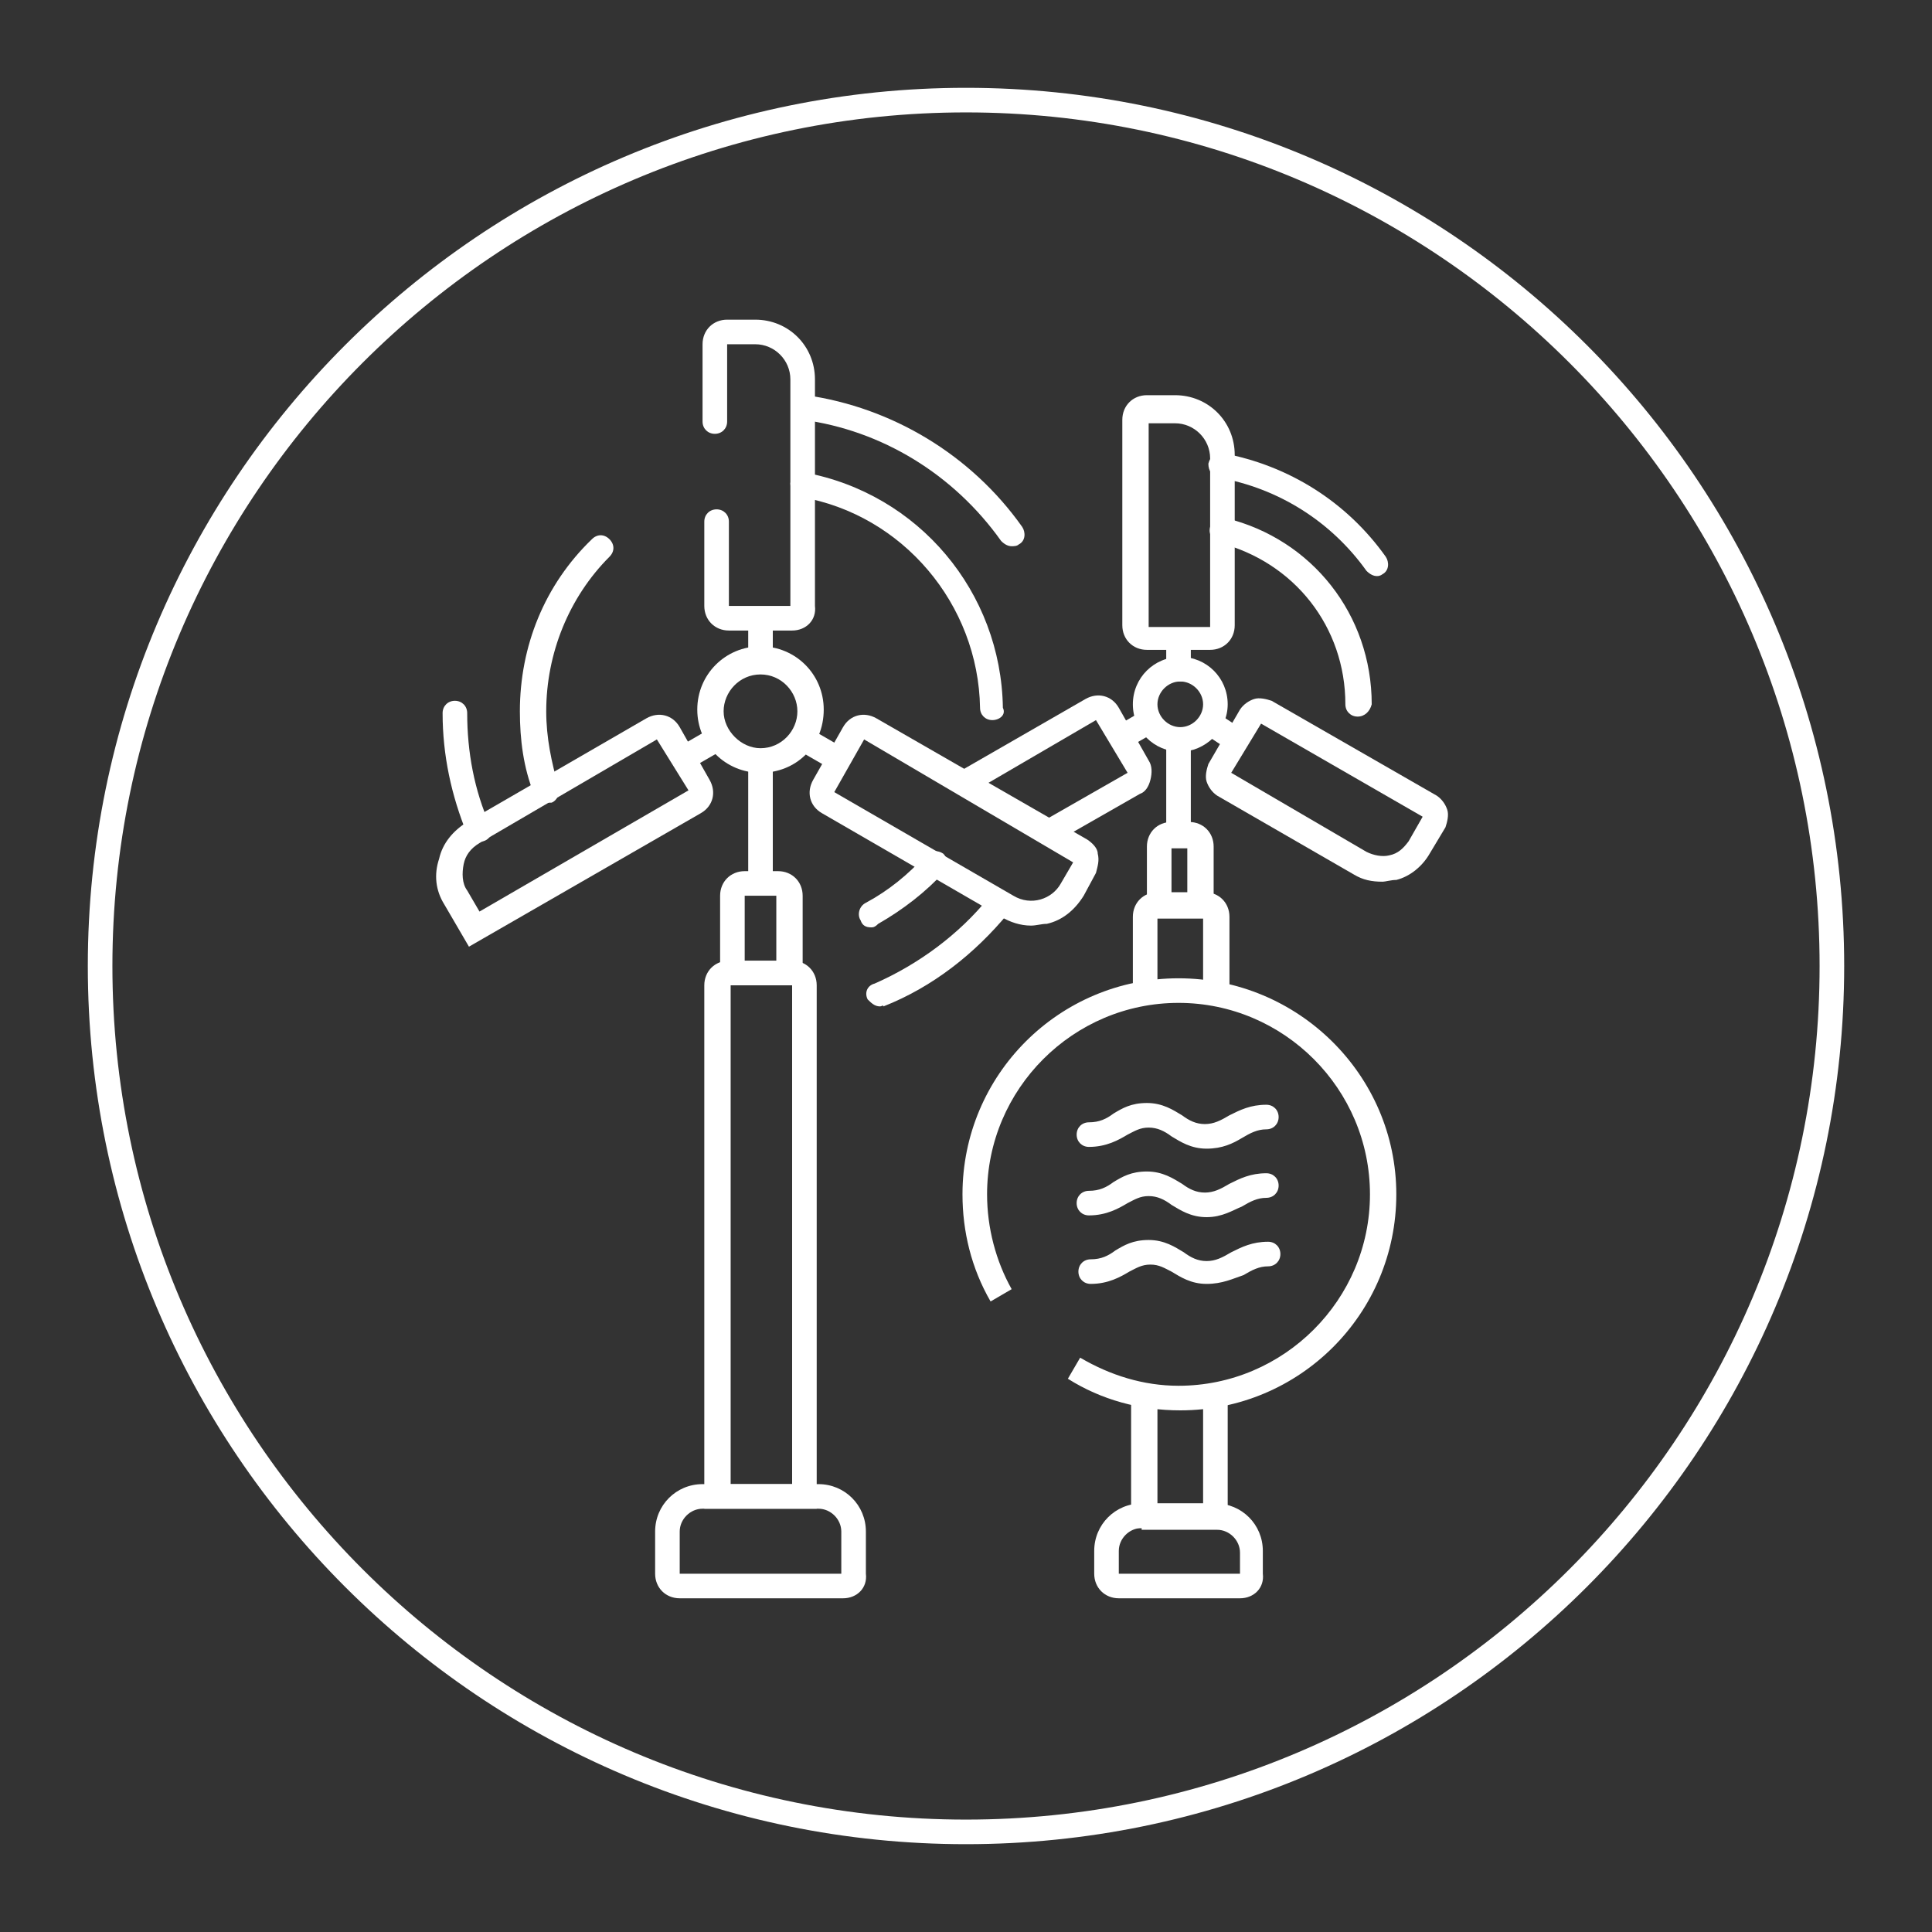 <?xml version="1.0" encoding="utf-8"?>
<!-- Generator: Adobe Illustrator 25.2.1, SVG Export Plug-In . SVG Version: 6.00 Build 0)  -->
<svg version="1.1" id="Layer_1" xmlns="http://www.w3.org/2000/svg" xmlns:xlink="http://www.w3.org/1999/xlink" x="0px" y="0px"
	 width="110px" height="110px" viewBox="0 0 110 110" style="enable-background:new 0 0 110 110;" xml:space="preserve">
<rect x="0" y="0" width="110" height="110" fill="#333333" stroke="none"/>
<style type="text/css">
	.st0{fill:#8A98C9;}
	.st1{fill:#155191;}
	.st2{fill:#FFFFFF;}
	.st3{fill:#EBDE34;}
	.st4{fill:#185090;}
	.st5{fill-rule:evenodd;clip-rule:evenodd;fill:#003399;}
	.st6{fill:#003399;}
	.st7{fill:#18BAA8;}
	.st8{fill-rule:evenodd;clip-rule:evenodd;fill:#FFFFFF;}
	.st9{fill-rule:evenodd;clip-rule:evenodd;fill:#18BAA8;}
</style>
<g>
	<g>
		<g>
			<path class="st2" d="M55,6.4c26.8,0,48.6,21.8,48.6,48.6c0,26.8-21.8,48.6-48.6,48.6C28.2,103.6,6.4,81.8,6.4,55
				C6.4,28.2,28.2,6.4,55,6.4 M55,5C27.4,5,5,27.4,5,55c0,27.6,22.4,50,50,50c27.6,0,50-22.4,50-50C105,27.4,82.6,5,55,5L55,5z"/>
		</g>
	</g>
	<g>
		<g>
			<path class="st2" d="M48,91h-9.3c-0.8,0-1.4-0.6-1.4-1.4v-2.4c0-1.5,1.2-2.7,2.7-2.7h6.6c1.5,0,2.7,1.2,2.7,2.7v2.4
				C49.4,90.4,48.8,91,48,91z M40,85.9c-0.7,0-1.3,0.6-1.3,1.3v2.4l9.2,0v-2.4c0-0.7-0.6-1.3-1.3-1.3H40z"/>
		</g>
		<g>
			<path class="st2" d="M46.5,85.9h-6.4V56.1c0-0.8,0.6-1.4,1.4-1.4h3.6c0.8,0,1.4,0.6,1.4,1.4V85.9z M41.6,84.5h3.5V56.1l-3.5,0
				L41.6,84.5z"/>
		</g>
		<g>
			<path class="st2" d="M45.1,35.9h-3.6c-0.8,0-1.4-0.6-1.4-1.4v-4.8c0-0.4,0.3-0.7,0.7-0.7s0.7,0.3,0.7,0.7v4.8l3.5,0l0-12.9
				c0-1.1-0.9-2-2-2h-1.6l0,4.4c0,0.4-0.3,0.7-0.7,0.7s-0.7-0.3-0.7-0.7v-4.4c0-0.8,0.6-1.4,1.4-1.4h1.6c1.9,0,3.4,1.5,3.4,3.4v12.9
				C46.5,35.3,45.9,35.9,45.1,35.9z"/>
		</g>
		<g>
			<path class="st2" d="M45.7,56.1H41V51c0-0.8,0.6-1.4,1.4-1.4h1.9c0.8,0,1.4,0.6,1.4,1.4V56.1z M42.4,54.7h1.8V51l-1.8,0
				L42.4,54.7z"/>
		</g>
		<g>
			<rect x="42.6" y="43.3" class="st2" width="1.4" height="6.9"/>
		</g>
		<g>
			<path class="st2" d="M43.3,44c-2,0-3.6-1.6-3.6-3.6c0-2,1.6-3.6,3.6-3.6c2,0,3.6,1.6,3.6,3.6C46.9,42.5,45.3,44,43.3,44z
				 M43.3,38.4c-1.2,0-2.1,1-2.1,2.1s1,2.1,2.1,2.1c1.2,0,2.1-1,2.1-2.1S44.5,38.4,43.3,38.4z"/>
		</g>
		<g>
			<rect x="42.6" y="35.2" class="st2" width="1.4" height="2.5"/>
		</g>
		<g>
			<path class="st2" d="M68.9,37h-3.6c-0.8,0-1.4-0.6-1.4-1.4V23.9c0-0.8,0.6-1.4,1.4-1.4h1.6c1.9,0,3.4,1.5,3.4,3.4v9.7
				C70.3,36.4,69.7,37,68.9,37z M65.4,24v11.7l3.5,0l0-9.6c0-1.1-0.9-2-2-2H65.4z"/>
		</g>
		<g>
			<rect x="66.4" y="36.3" class="st2" width="1.4" height="2.5"/>
		</g>
		<g>
			
				<rect x="38.7" y="41.9" transform="matrix(0.866 -0.5 0.5 0.866 -15.951 25.665)" class="st2" width="2.5" height="1.4"/>
		</g>
		<g>
			<path class="st2" d="M26.7,53.9l-1.4-2.4c-0.5-0.8-0.6-1.7-0.3-2.6c0.2-0.9,0.8-1.6,1.6-2.1l10.2-5.9c0.7-0.4,1.5-0.2,1.9,0.5
				l1.7,3c0.4,0.7,0.2,1.5-0.5,1.9L26.7,53.9z M37.4,42.1L27.3,48c-0.5,0.3-0.8,0.7-0.9,1.2c-0.1,0.5-0.1,1.1,0.2,1.5l0.7,1.2
				l11.9-6.9L37.4,42.1z"/>
		</g>
		<g>
			
				<rect x="46" y="41.4" transform="matrix(0.5 -0.866 0.866 0.5 -13.528 61.778)" class="st2" width="1.4" height="2.5"/>
		</g>
		<g>
			<path class="st2" d="M58.7,52.7c-0.6,0-1.2-0.2-1.7-0.5l-10.2-5.9c-0.7-0.4-0.9-1.2-0.5-1.9l1.7-3c0.4-0.7,1.2-0.9,1.9-0.5
				l12,6.9c0.3,0.2,0.6,0.5,0.6,0.8c0.1,0.4,0,0.7-0.1,1.1L61.7,51c-0.5,0.8-1.2,1.4-2.1,1.6C59.3,52.6,59,52.7,58.7,52.7z
				 M49.2,42.1l-1.7,3L57.7,51c1,0.6,2.2,0.2,2.7-0.7l0.7-1.2L49.2,42.1z"/>
		</g>
		<g>
			<rect x="68.9" y="40.7" transform="matrix(0.549 -0.836 0.836 0.549 -3.35 76.993)" class="st2" width="1.4" height="1.8"/>
		</g>
		<g>
			<path class="st2" d="M78.7,50.2c-0.6,0-1.1-0.1-1.6-0.4l-7.8-4.5c-0.3-0.2-0.5-0.5-0.6-0.8c-0.1-0.3,0-0.7,0.1-1l1.8-3.1
				c0.2-0.3,0.5-0.5,0.8-0.6c0.3-0.1,0.7,0,1,0.1l9.4,5.4c0.3,0.2,0.5,0.5,0.6,0.8c0.1,0.3,0,0.7-0.1,1l-0.9,1.5
				c-0.4,0.7-1.1,1.3-1.9,1.5C79.2,50.1,78.9,50.2,78.7,50.2z M70.1,44l7.7,4.5c0.4,0.2,0.9,0.3,1.3,0.2c0.5-0.1,0.8-0.4,1.1-0.8
				l0.8-1.4l-9.2-5.3L70.1,44z"/>
		</g>
		<g>
			<path class="st2" d="M49.6,52.8c-0.3,0-0.5-0.1-0.6-0.4c-0.2-0.3-0.1-0.8,0.3-1c1.3-0.7,2.4-1.6,3.4-2.7c0.3-0.3,0.7-0.3,1-0.1
				c0.3,0.3,0.3,0.7,0.1,1c-1.1,1.2-2.4,2.2-3.8,3C49.8,52.8,49.7,52.8,49.6,52.8z"/>
		</g>
		<g>
			<path class="st2" d="M56.5,41c-0.4,0-0.7-0.3-0.7-0.7c-0.1-5.9-4.4-11-10.2-12c-0.4-0.1-0.6-0.4-0.6-0.8c0.1-0.4,0.4-0.6,0.8-0.6
				c6.5,1.2,11.2,6.8,11.3,13.4C57.3,40.7,56.9,41,56.5,41C56.5,41,56.5,41,56.5,41z"/>
		</g>
		<g>
			<path class="st2" d="M31.1,45.7c-0.3,0-0.6-0.2-0.7-0.5c-0.6-1.5-0.8-3.1-0.8-4.7c0-3.7,1.4-7.2,4.1-9.8c0.3-0.3,0.7-0.3,1,0
				s0.3,0.7,0,1c-2.3,2.3-3.6,5.5-3.6,8.8c0,1.5,0.3,2.9,0.7,4.3c0.1,0.4-0.1,0.8-0.4,0.9C31.2,45.7,31.1,45.7,31.1,45.7z"/>
		</g>
		<g>
			<path class="st2" d="M27.3,47.9c-0.3,0-0.5-0.2-0.7-0.4c-0.9-2.2-1.4-4.5-1.4-6.9c0-0.4,0.3-0.7,0.7-0.7c0.4,0,0.7,0.3,0.7,0.7
				c0,2.2,0.4,4.4,1.3,6.4c0.2,0.4,0,0.8-0.4,0.9C27.5,47.9,27.4,47.9,27.3,47.9z"/>
		</g>
		<g>
			<path class="st2" d="M50.1,57.3c-0.3,0-0.5-0.2-0.7-0.4c-0.2-0.4,0-0.8,0.4-0.9c2.5-1.1,4.8-2.8,6.5-4.9c0.2-0.3,0.7-0.4,1-0.1
				c0.3,0.2,0.4,0.7,0.1,1c-1.9,2.3-4.3,4.2-7.1,5.3C50.3,57.2,50.2,57.3,50.1,57.3z"/>
		</g>
		<g>
			<path class="st2" d="M57.6,31.1c-0.2,0-0.4-0.1-0.6-0.3c-2.7-3.8-6.8-6.3-11.3-6.9c-0.4-0.1-0.7-0.4-0.6-0.8
				c0.1-0.4,0.4-0.7,0.8-0.6c4.9,0.7,9.4,3.4,12.3,7.5c0.2,0.3,0.2,0.8-0.2,1C57.9,31.1,57.7,31.1,57.6,31.1z"/>
		</g>
		<g>
			<path class="st2" d="M70.6,91h-6.9c-0.8,0-1.4-0.6-1.4-1.4v-1.3c0-1.5,1.2-2.7,2.7-2.7h4.2c1.5,0,2.7,1.2,2.7,2.7v1.3
				C72,90.4,71.4,91,70.6,91z M65,87c-0.7,0-1.3,0.6-1.3,1.3v1.3l6.9,0v-1.2c0-0.7-0.6-1.3-1.3-1.3H65z"/>
		</g>
		<g>
			<polygon class="st2" points="69.9,87 64.4,87 64.4,79.7 65.9,79.7 65.9,85.6 68.5,85.6 68.5,79.7 69.9,79.7 			"/>
		</g>
		<g>
			<path class="st2" d="M69.9,56.3h-1.4v-4l-2.6,0l0,3.9h-1.4v-4c0-0.8,0.6-1.4,1.4-1.4h2.7c0.8,0,1.4,0.6,1.4,1.4V56.3z"/>
		</g>
		<g>
			<path class="st2" d="M69,51.6h-1.4v-3.3l-0.9,0l0,3.2h-1.4v-3.3c0-0.8,0.6-1.4,1.4-1.4h1c0.8,0,1.4,0.6,1.4,1.4V51.6z"/>
		</g>
		<g>
			<path class="st2" d="M67.2,80.3c-2.3,0-4.5-0.6-6.4-1.8l0.7-1.2c1.7,1,3.6,1.6,5.6,1.6c6,0,10.9-4.9,10.9-10.9
				s-4.9-10.9-10.9-10.9S56.2,62,56.2,68c0,1.9,0.5,3.8,1.4,5.4l-1.2,0.7c-1.1-1.9-1.6-4-1.6-6.1c0-6.8,5.5-12.3,12.3-12.3
				S79.5,61.2,79.5,68S74,80.3,67.2,80.3z"/>
		</g>
		<g>
			<path class="st2" d="M67.2,42.8c-1.5,0-2.7-1.2-2.7-2.7c0-1.5,1.2-2.7,2.7-2.7s2.7,1.2,2.7,2.7C69.9,41.6,68.6,42.8,67.2,42.8z
				 M67.2,38.8c-0.7,0-1.3,0.6-1.3,1.3s0.6,1.3,1.3,1.3s1.3-0.6,1.3-1.3S67.9,38.8,67.2,38.8z"/>
		</g>
		<g>
			
				<rect x="63.7" y="40.7" transform="matrix(0.866 -0.5 0.5 0.866 -12.037 37.992)" class="st2" width="2.5" height="1.4"/>
		</g>
		<g>
			<path class="st2" d="M60,48l-0.7-1.2l4.9-2.8L62.4,41l-7.2,4.2L54.5,44l7.3-4.2c0.7-0.4,1.5-0.2,1.9,0.5l1.7,3
				c0.2,0.3,0.2,0.7,0.1,1.1c-0.1,0.4-0.3,0.7-0.6,0.8L60,48z"/>
		</g>
		<g>
			<rect x="66.4" y="42.1" class="st2" width="1.4" height="5.6"/>
		</g>
		<g>
			<path class="st2" d="M77.3,40.8c-0.4,0-0.7-0.3-0.7-0.7c0-4.4-2.9-8.1-7.2-9.2c-0.4-0.1-0.6-0.5-0.5-0.9c0.1-0.4,0.5-0.6,0.9-0.5
				c4.9,1.2,8.3,5.5,8.3,10.6C78,40.5,77.7,40.8,77.3,40.8z"/>
		</g>
		<g>
			<path class="st2" d="M78.4,32.8c-0.2,0-0.4-0.1-0.6-0.3c-2-2.8-5-4.7-8.4-5.3c-0.4-0.1-0.6-0.4-0.6-0.8c0.1-0.4,0.4-0.7,0.8-0.6
				c3.8,0.7,7.1,2.8,9.3,5.9c0.2,0.3,0.2,0.8-0.2,1C78.7,32.7,78.6,32.8,78.4,32.8z"/>
		</g>
		<g>
			<path class="st2" d="M68.7,73.1c-0.9,0-1.5-0.4-2-0.7C66.3,72.2,66,72,65.5,72c-0.5,0-0.8,0.2-1.2,0.4c-0.5,0.3-1.2,0.7-2.2,0.7
				c-0.4,0-0.7-0.3-0.7-0.7c0-0.4,0.3-0.7,0.7-0.7c0.6,0,1-0.2,1.4-0.5c0.5-0.3,1-0.6,1.9-0.6c0.9,0,1.5,0.4,2,0.7
				c0.4,0.3,0.8,0.5,1.3,0.5c0.5,0,0.9-0.2,1.4-0.5c0.6-0.3,1.2-0.6,2.1-0.6c0.4,0,0.7,0.3,0.7,0.7c0,0.4-0.3,0.7-0.7,0.7
				c-0.5,0-0.9,0.2-1.4,0.5C70.2,72.8,69.6,73.1,68.7,73.1z"/>
		</g>
		<g>
			<path class="st2" d="M68.7,69.3c-0.9,0-1.5-0.4-2-0.7c-0.4-0.3-0.8-0.5-1.3-0.5c-0.5,0-0.8,0.2-1.2,0.4c-0.5,0.3-1.2,0.7-2.2,0.7
				c-0.4,0-0.7-0.3-0.7-0.7c0-0.4,0.3-0.7,0.7-0.7c0.6,0,1-0.2,1.4-0.5c0.5-0.3,1-0.6,1.9-0.6c0.9,0,1.5,0.4,2,0.7
				c0.4,0.3,0.8,0.5,1.3,0.5c0.5,0,0.9-0.2,1.4-0.5c0.6-0.3,1.2-0.6,2.1-0.6c0.4,0,0.7,0.3,0.7,0.7c0,0.4-0.3,0.7-0.7,0.7
				c-0.5,0-0.9,0.2-1.4,0.5C70.2,68.9,69.6,69.3,68.7,69.3z"/>
		</g>
		<g>
			<path class="st2" d="M68.7,65.4c-0.9,0-1.5-0.4-2-0.7c-0.4-0.3-0.8-0.5-1.3-0.5c-0.5,0-0.8,0.2-1.2,0.4c-0.5,0.3-1.2,0.7-2.2,0.7
				c-0.4,0-0.7-0.3-0.7-0.7s0.3-0.7,0.7-0.7c0.6,0,1-0.2,1.4-0.5c0.5-0.3,1-0.6,1.9-0.6c0.9,0,1.5,0.4,2,0.7
				c0.4,0.3,0.8,0.5,1.3,0.5c0.5,0,0.9-0.2,1.4-0.5c0.6-0.3,1.2-0.6,2.1-0.6c0.4,0,0.7,0.3,0.7,0.7c0,0.4-0.3,0.7-0.7,0.7
				c-0.5,0-0.9,0.2-1.4,0.5C70.2,65.1,69.6,65.4,68.7,65.4z"/>
		</g>
	</g>
</g>
</svg>
